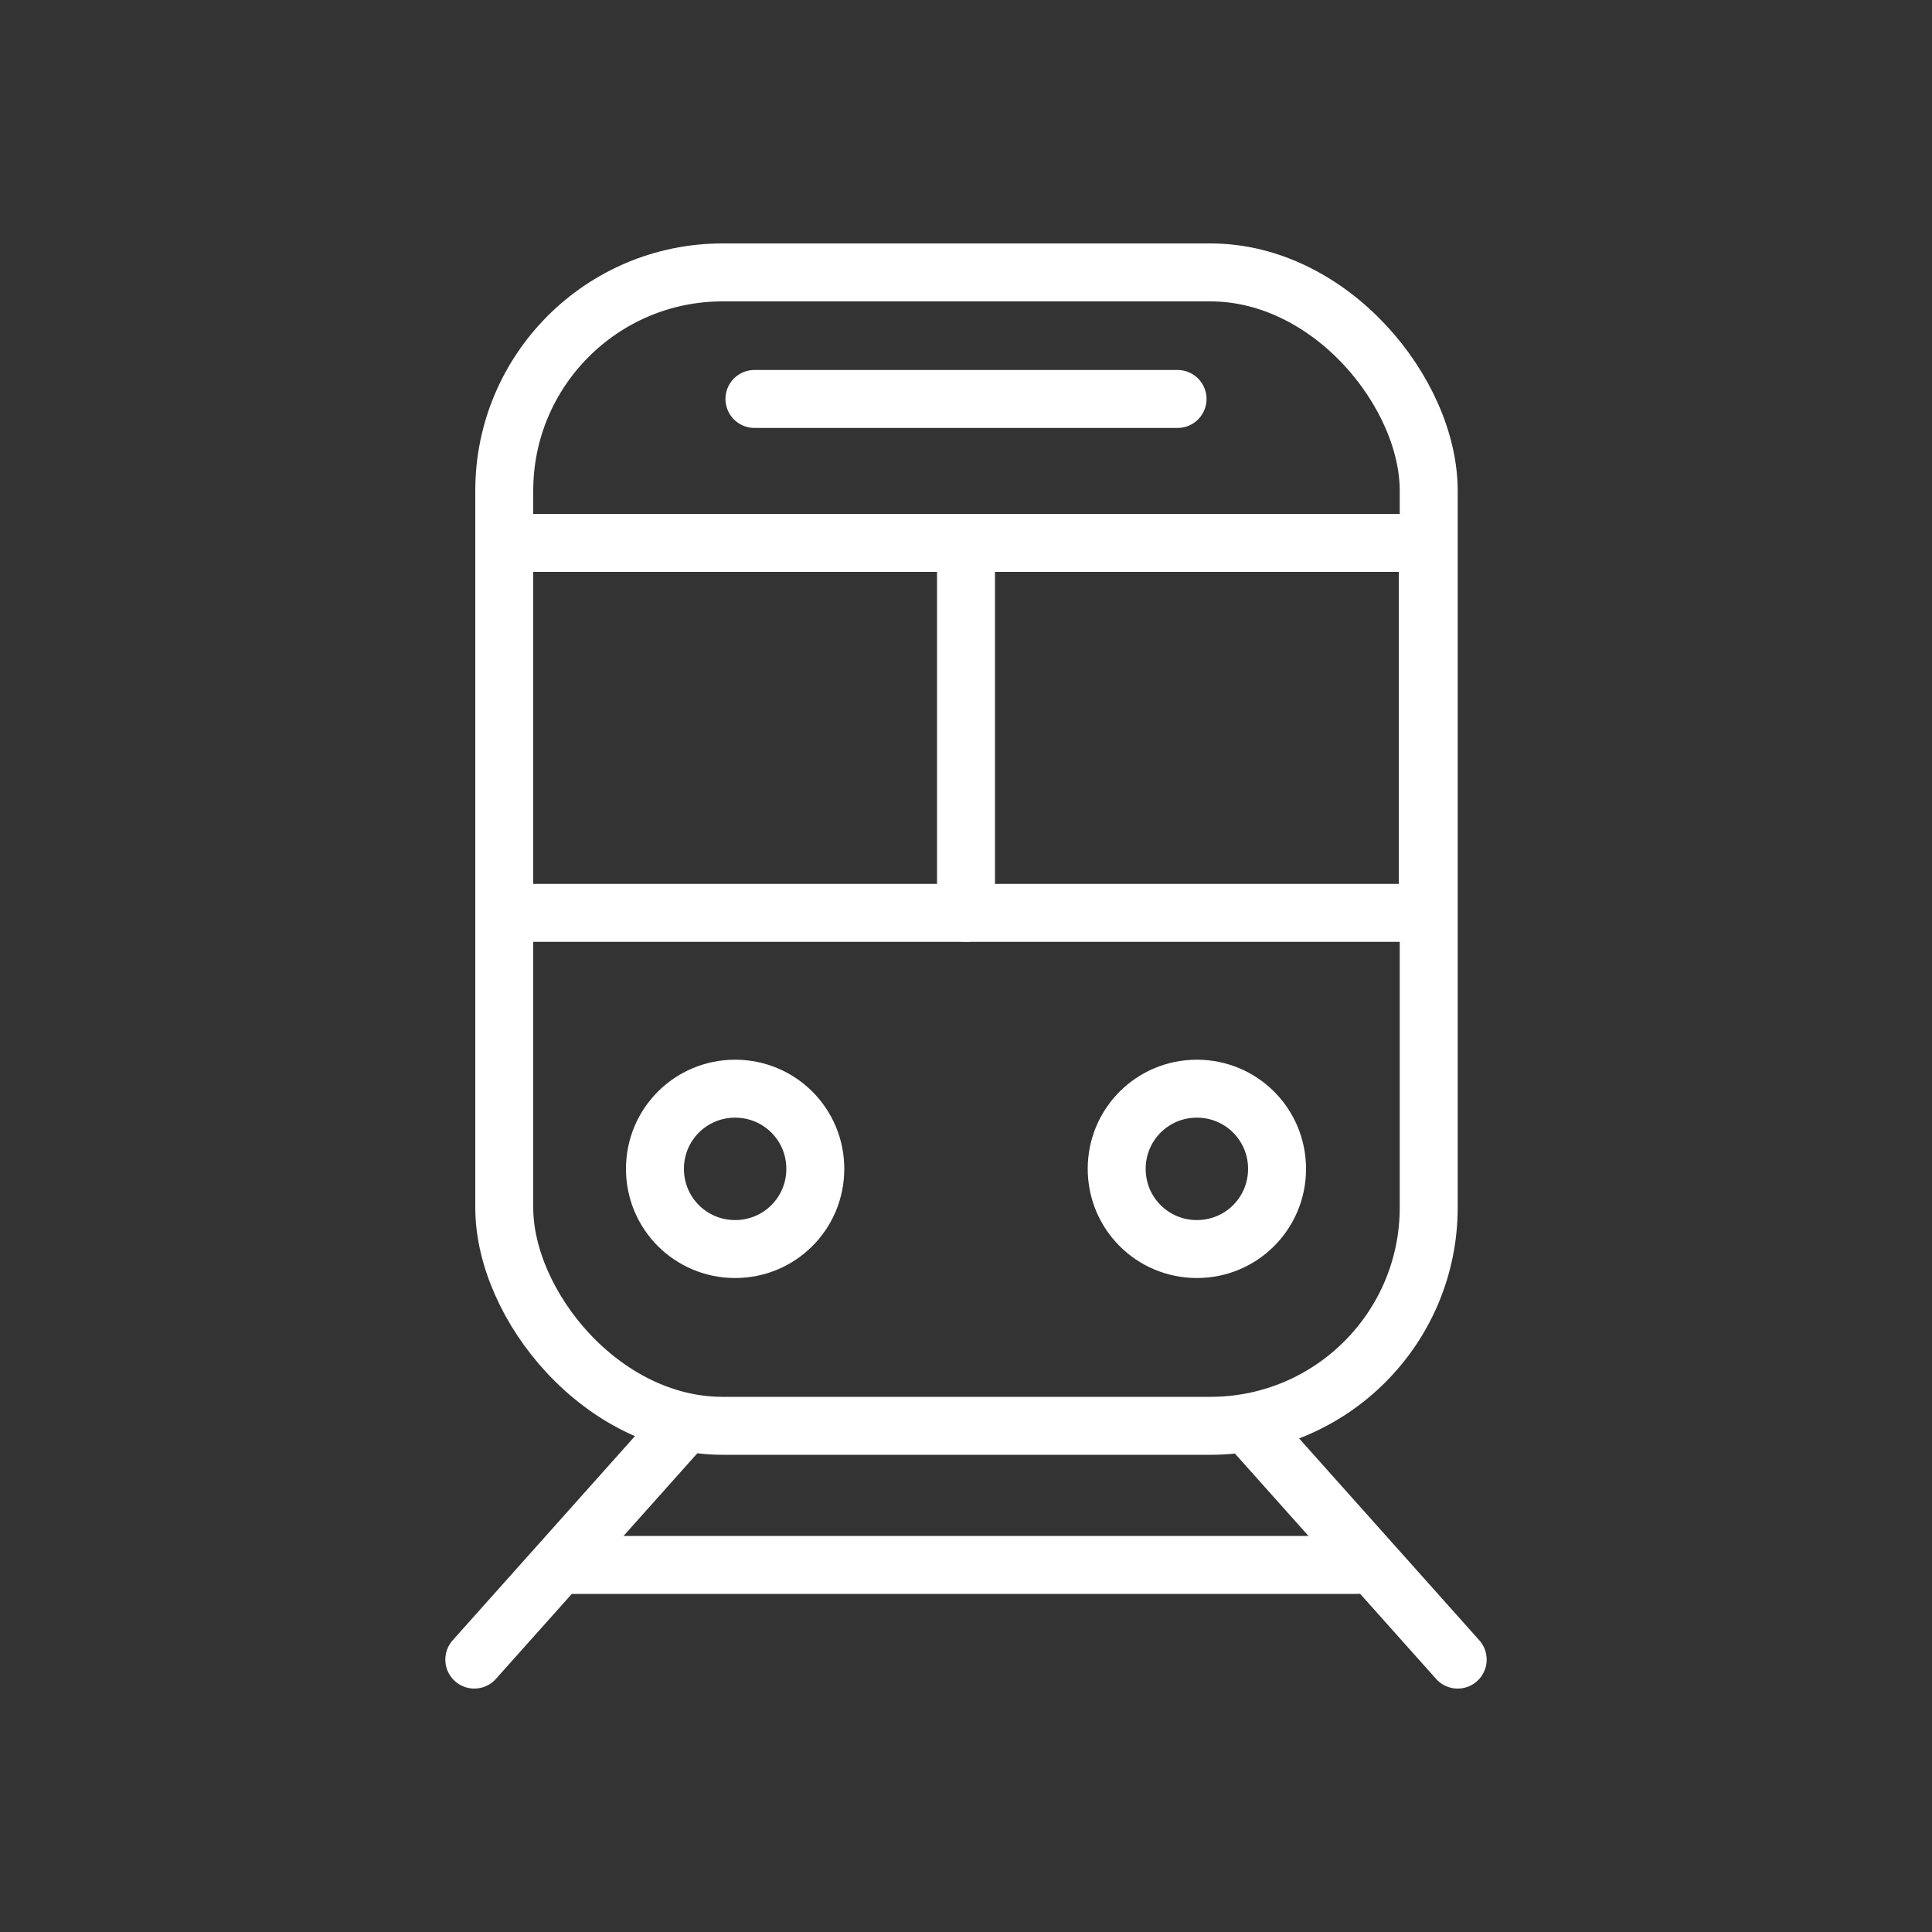 <?xml version="1.0" encoding="UTF-8"?> <svg xmlns="http://www.w3.org/2000/svg" id="Layer_1" data-name="Layer 1" version="1.1" viewBox="0 0 200 200"><rect x="0" y="0" width="200" height="200" fill="#333333" stroke="none"/><defs><style> .cls-1 { fill: none; stroke: #fff; stroke-linecap: round; stroke-linejoin: round; stroke-width: 6px; } </style></defs><rect class="cls-1" x="52.2" y="28.2" width="95.7" height="119.4" rx="22.6" ry="22.6"></rect><polygon class="cls-1" points="52.2 56.2 100 56.2 147.8 56.2 147.8 94.5 52.2 94.5 52.2 56.2"></polygon><line class="cls-1" x1="100" y1="94.5" x2="100" y2="56.2"></line><path class="cls-1" d="M67.8,121c0-4.6,3.7-8.3,8.3-8.3s8.3,3.7,8.3,8.3-3.7,8.3-8.3,8.3-8.3-3.7-8.3-8.3Z"></path><path class="cls-1" d="M115.6,121c0-4.6,3.7-8.3,8.3-8.3s8.3,3.7,8.3,8.3-3.7,8.3-8.3,8.3-8.3-3.7-8.3-8.3Z"></path><line class="cls-1" x1="69.9" y1="148.5" x2="49.1" y2="171.8"></line><line class="cls-1" x1="130.1" y1="148.5" x2="150.9" y2="171.8"></line><line class="cls-1" x1="59.3" y1="162" x2="140.5" y2="162"></line><line class="cls-1" x1="121.9" y1="41.3" x2="78.1" y2="41.3"></line></svg> 